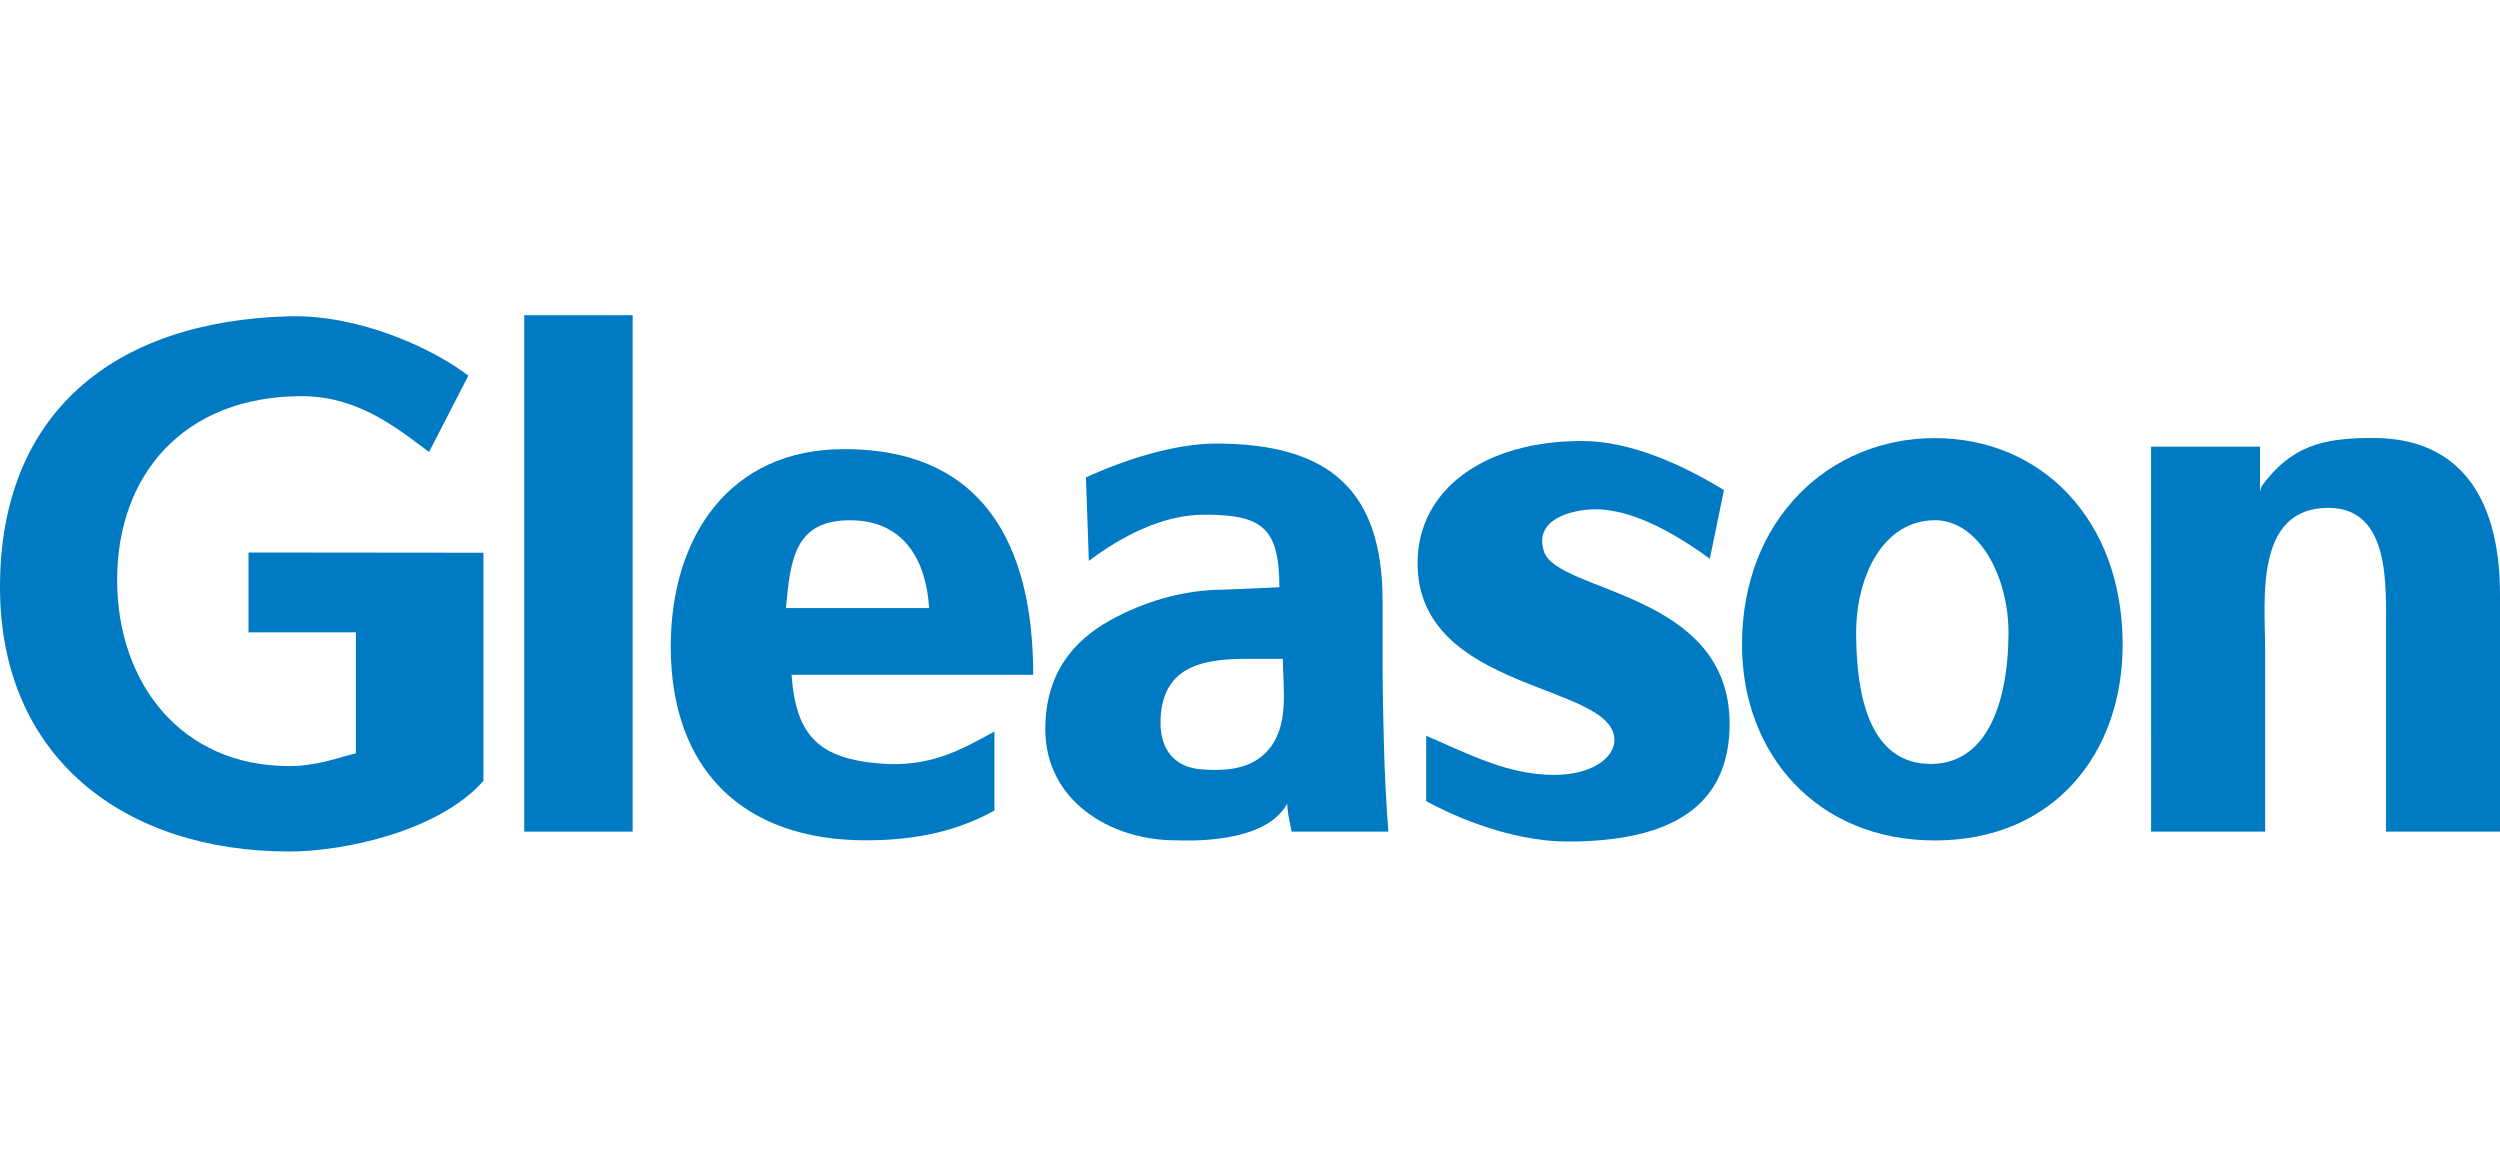 <?xml version="1.0" encoding="utf-8"?>
<!-- Generator: Adobe Illustrator 27.4.1, SVG Export Plug-In . SVG Version: 6.00 Build 0)  -->
<svg version="1.1" id="Layer_1" xmlns="http://www.w3.org/2000/svg" xmlns:xlink="http://www.w3.org/1999/xlink" x="0px" y="0px"
	 viewBox="0 0 150 70" style="enable-background:new 0 0 150 70;" xml:space="preserve">
<style type="text/css">
	.st0{fill:#0D52A0;}
	.st1{fill:#FFD100;}
	.st2{fill:#1D252C;}
	.st3{clip-path:url(#SVGID_00000097479319975155483420000013031559045011391664_);}
	.st4{fill:#575756;}
	.st5{fill:#0084CA;}
	.st6{fill-rule:evenodd;clip-rule:evenodd;fill:#00B4EC;}
	.st7{fill-rule:evenodd;clip-rule:evenodd;fill:#1D1D1B;}
	.st8{fill-rule:evenodd;clip-rule:evenodd;fill:#FFFFFF;}
	.st9{fill:#007CAF;}
	.st10{fill:#1D1D1B;}
	.st11{fill:#007AC2;}
	.st12{fill:#004280;}
	.st13{fill:#009BDD;}
	.st14{filter:url(#Adobe_OpacityMaskFilter);}
	.st15{fill:#FFFFFF;}
	.st16{mask:url(#SVGID_00000068640548358486731540000015736782874300688055_);}
	.st17{fill:#242E7C;}
	.st18{fill:#DA0812;}
	.st19{fill:#003A79;}
	.st20{fill-rule:evenodd;clip-rule:evenodd;fill:#9CD2C6;}
	.st21{fill:#1D2C5D;}
	.st22{fill-rule:evenodd;clip-rule:evenodd;fill:#CD1B24;}
	.st23{fill:#004077;}
	.st24{fill:#6D767A;}
	.st25{fill:#231916;}
	.st26{fill-rule:evenodd;clip-rule:evenodd;fill:#0062A6;}
	.st27{fill:#0062A6;}
	.st28{fill:#7C878E;}
</style>
<g>
	<path class="st11" d="M102.59,33.525c-3.215-2.353-5.441-2.989-6.937-2.965c-1.401,0.023-3.639,0.612-3.016,2.526
		c0.813,2.501,11.139,2.398,11.139,10.34c0,4.951-3.507,7.065-9.695,7.065c-3.816,0-7.477-1.856-8.509-2.423v-3.92
		c2.423,1.031,4.848,2.346,7.683,2.346c2.218,0,3.61-1.006,3.61-2.089c0-3.454-11.81-2.836-11.81-10.622
		c0-4.383,3.971-7.323,9.85-7.323c2.991,0,6.118,1.473,8.532,2.945L102.59,33.525z"/>
	<path class="st11" d="M25.742,27.119c-2.05-1.541-4.346-3.366-7.696-3.35c-7.098,0.035-11.018,4.79-11.018,11.018
		c0,6.184,3.832,11.178,10.321,11.178c1.654,0,2.961-0.509,4.006-0.77v-7.255h-6.444v-4.79l14.094,0.014v13.693
		c-2.705,3.041-8.39,4.233-11.657,4.233C7.507,51.089,0,45.498,0,35.222c0-10.408,6.791-15.963,17.349-16.244
		c4.282-0.113,8.742,2.001,10.752,3.563L25.742,27.119z"/>
	<path class="st11" d="M31.454,18.911h6.505v30.986h-6.505V18.911z"/>
	<path class="st11" d="M59.667,48.634c-2.134,1.177-4.573,1.785-7.708,1.785c-7.403,0-11.714-4.268-11.714-11.627
		c0-6.489,3.44-11.845,10.408-11.845c8.317,0,11.339,5.705,11.339,13.543H47.493c0.261,3.615,1.6,5.052,5.397,5.327
		c2.823,0.204,4.599-0.711,6.777-1.929C59.667,43.889,59.667,48.634,59.667,48.634z M55.747,36.484
		c-0.174-2.83-1.481-5.269-4.747-5.269c-3.266,0-3.581,2.265-3.842,5.269H55.747z"/>
	<path class="st11" d="M65.157,28.646c2.264-1.045,5.313-2.033,7.795-2.033c6.837,0,10.002,2.831,10.002,9.45v3.209
		c0,2.264,0.043,3.963,0.087,5.618c0.044,1.698,0.131,3.266,0.262,5.008h-5.809c-0.217-1.175-0.217-0.982-0.261-1.679l0,0
		c-1.361,2.501-6.224,2.201-6.677,2.201c-3.963,0-7.838-2.395-7.838-6.662c0-3.353,1.698-5.313,3.857-6.52
		c2.003-1.119,4.401-1.858,6.839-1.858l3.348-0.144c0-3.615-1.067-4.355-4.507-4.355c-2.483,0-4.965,1.293-6.924,2.774
		L65.157,28.646z M71.994,46.152c1.778,0.163,3.123-0.1,4.016-1.056c1.4-1.499,0.961-3.822,0.961-5.564h-2.191
		c-2.613,0-5.159,0.435-5.149,3.876C69.637,44.952,70.462,46.011,71.994,46.152z"/>
	<path class="st11" d="M116.086,26.287c6.388,0,11.273,4.883,11.273,12.391c0,6.537-4.133,11.749-11.273,11.749
		c-7.097,0-11.566-5.211-11.566-11.749C104.52,31.17,109.741,26.287,116.086,26.287z M115.923,45.835
		c3.483-0.056,4.586-4.065,4.586-7.863c0-3.489-1.845-6.77-4.423-6.758c-3.107,0.016-4.716,3.357-4.716,6.758
		C111.37,41.726,112.167,45.894,115.923,45.835z"/>
	<path class="st11" d="M129.066,26.8h6.536v2.713l0.088-0.335c1.787-2.424,3.641-2.9,6.689-2.9c5.312,0,7.64,3.716,7.621,9.466
		v14.153h-6.841V37.922c0-2.744,0.292-7.445-3.453-7.45c-4.467-0.007-3.798,5.577-3.798,8.45v10.975h-6.841L129.066,26.8
		L129.066,26.8z"/>
</g>
</svg>

